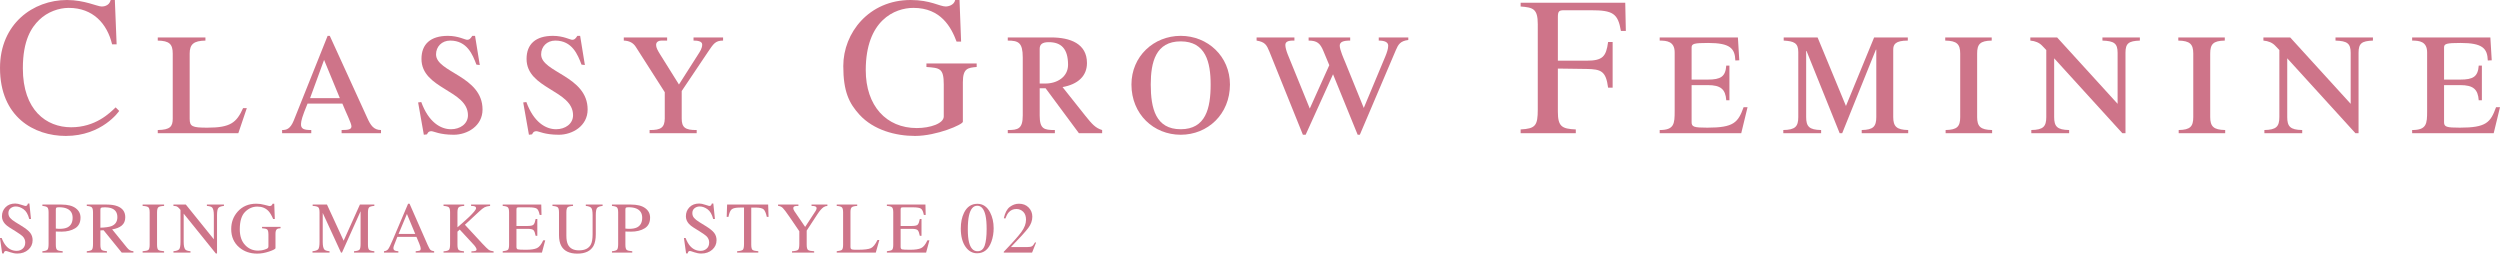 <?xml version="1.0" encoding="UTF-8"?><svg id="b" xmlns="http://www.w3.org/2000/svg" viewBox="0 0 482.146 48.912"><defs><style>.d{fill:#ce7489;}</style></defs><g id="c"><g><g><path class="d" d="m21.619,8.549c-.95-3.989-3.686-7.028-8.359-7.028-1.899,0-4.103.76-5.699,2.317-1.481,1.443-3.153,3.875-3.153,9.347,0,8.055,4.521,11.36,9.309,11.36,4.673,0,7.409-2.698,8.587-3.838l.684.685c-.038.075-3.305,4.825-10.296,4.825-6.117,0-12.69-3.647-12.69-13.108C0,4.598,6.383,0,12.918,0c3.381,0,5.851,1.254,6.687,1.254.19,0,1.444,0,1.748-1.254h.798l.342,8.549h-.874Z"/><path class="d" d="m45.966,25.685h-15.54v-.608c2.394-.037,2.888-.684,2.888-2.203v-12.538c0-1.824-.646-2.47-2.888-2.508v-.607h9.194v.607c-2.241.038-3.039.684-3.039,2.508v12.538c0,1.52.456,1.748,3.419,1.748,4.483,0,5.623-.988,6.877-3.762h.722l-1.634,4.825Z"/><path class="d" d="m59.309,19.985c-1.063,2.584-1.216,3.268-1.254,3.876-.076,1.025.608,1.215,1.976,1.215v.608h-5.624v-.608c.798,0,1.558-.151,2.242-1.823l6.535-16.338h.418l7.219,15.806c.646,1.444,1.253,2.355,2.659,2.355v.608h-7.599v-.608c1.33,0,1.899-.113,1.899-.722,0-.569-1.063-2.659-1.748-4.369h-6.725Zm6.231-1.063l-3.04-7.371-2.698,7.371h5.737Z"/><path class="d" d="m91.881,12.463c-.722-1.9-1.786-4.636-5.053-4.636-1.634,0-2.735,1.178-2.735,2.659,0,3.496,8.967,4.142,8.967,10.639,0,3.191-2.964,4.863-5.547,4.863-2.773,0-3.837-.684-4.332-.684-.608,0-.722.418-.835.607l-.608.076-1.102-6.23.608-.076c1.406,3.875,3.724,5.243,5.737,5.243,1.748,0,3.267-1.026,3.267-2.697,0-4.863-8.966-5.054-8.966-10.867,0-2.85,1.748-4.445,5.091-4.445,2.014,0,3.305.76,3.723.76s.608-.189.988-.76h.532l.912,5.623-.646-.075Z"/><path class="d" d="m112.15,12.463c-.722-1.9-1.786-4.636-5.053-4.636-1.634,0-2.735,1.178-2.735,2.659,0,3.496,8.967,4.142,8.967,10.639,0,3.191-2.964,4.863-5.547,4.863-2.773,0-3.837-.684-4.332-.684-.608,0-.722.418-.836.607l-.607.076-1.102-6.23.608-.076c1.406,3.875,3.724,5.243,5.737,5.243,1.748,0,3.268-1.026,3.268-2.697,0-4.863-8.967-5.054-8.967-10.867,0-2.85,1.748-4.445,5.091-4.445,2.014,0,3.305.76,3.723.76s.608-.189.988-.76h.532l.912,5.623-.646-.075Z"/><path class="d" d="m131.473,22.873c0,1.672.646,2.241,2.888,2.203v.608h-9.081v-.608c2.242.038,2.888-.531,2.925-2.203v-5.092l-5.585-8.738c-.456-.722-1.178-1.178-2.317-1.216v-.607h8.358v.607h-1.063c-.418,0-1.064.152-1.064.836,0,.532.304,1.063.798,1.861l3.609,5.775,3.609-5.661c.494-.76.874-1.33.874-2.052,0-.684-1.026-.76-1.672-.76v-.607h5.699v.607c-1.52,0-1.862.646-2.926,2.204l-5.053,7.522v5.319Z"/><path class="d" d="m188.357,12.918c-1.672.152-2.66.229-2.66,2.926v7.637c0,.532-5.053,2.736-9.232,2.736-3.762,0-7.979-1.141-10.677-4.065-2.014-2.204-3.153-4.445-3.153-9.423,0-6.383,4.939-12.729,12.994-12.729,3.837,0,5.585,1.254,6.801,1.254.304,0,1.558-.189,1.786-1.254h.836l.304,8.018h-.874c-1.026-2.736-3.001-6.497-8.321-6.497-3.609,0-9.194,2.394-9.194,12.006,0,6.877,3.951,11.17,9.84,11.17,2.583,0,5.205-.873,5.205-2.241v-6.155c0-3.153-.76-3.191-3.343-3.382v-.684h9.688v.684Z"/><path class="d" d="m197.245,11.057c0-2.85-.836-3.229-2.888-3.229v-.607h8.359c3.724,0,6.915,1.216,6.915,4.938,0,2.508-1.748,4.104-4.711,4.636l4.407,5.547c1.254,1.558,1.938,2.355,3.23,2.735v.608h-4.483l-6.421-8.663h-1.14v5.243c0,2.622.836,2.812,2.926,2.812v.608h-9.081v-.608c1.976,0,2.888-.228,2.888-2.812v-11.208Zm3.268,5.054h1.102c2.279,0,4.369-1.292,4.369-3.609,0-3.154-1.368-4.37-3.724-4.37-1.292,0-1.748.456-1.748,1.292v6.688Z"/><path class="d" d="m227.708,25.988c-5.205,0-9.499-3.951-9.499-9.688,0-5.433,4.293-9.385,9.499-9.385s9.499,3.952,9.499,9.385c0,5.737-4.293,9.688-9.499,9.688Zm0-18.009c-4.825,0-5.775,4.027-5.775,8.32,0,4.598.95,8.625,5.775,8.625s5.775-4.027,5.775-8.625c0-4.293-.95-8.32-5.775-8.32Z"/><path class="d" d="m256.367,12.576l-1.14-2.735c-.608-1.481-1.216-2.014-2.85-2.014v-.607h8.017v.607c-1.292,0-2.014.228-2.014.988,0,.798.836,2.659,1.026,3.115l3.609,8.891,4.179-9.992c.266-.646.532-1.406.532-2.014,0-.685-.684-.988-1.824-.988v-.607h5.699v.493c-1.558.19-1.938.874-2.394,1.938l-6.953,16.337h-.418l-4.75-11.664-5.281,11.664h-.532l-6.459-16.033c-.532-1.292-.836-1.862-2.47-2.128v-.607h7.295v.607c-1.33-.038-1.748.266-1.748.874,0,.456.228,1.216.456,1.785l4.255,10.449,3.762-8.359Z"/><path class="d" d="m310.136,16.908c-.417-3.191-1.33-3.572-4.179-3.609l-5.509-.076v8.32c0,2.85.76,3.306,3.458,3.42v.722h-10.638v-.722c2.85-.152,3.305-.722,3.305-3.838V4.674c0-3.002-.912-3.229-3.305-3.42v-.722h20.175l.114,5.434h-.95c-.57-3.382-1.558-3.989-5.775-3.989h-5.167c-.95,0-1.216.151-1.216,1.291v8.436h5.509c3.116,0,3.799-.761,4.179-3.61h.874v8.815h-.874Z"/><path class="d" d="m333.534,19.34h-.608c-.152-2.128-1.063-2.926-3.571-2.926h-3.115v7.143c0,.912.456,1.064,3.039,1.064,5.091,0,5.927-.988,6.991-3.952h.76l-1.216,5.016h-15.729v-.608c2.812,0,2.888-1.215,2.888-3.646v-11.323c0-2.127-1.52-2.279-2.888-2.279v-.607h15.084l.266,4.407-.76.038c-.076-2.318-.988-3.382-5.243-3.382-2.736,0-3.191.152-3.191.874v6.192h3.115c2.508,0,3.419-.569,3.571-2.697h.608v6.688Z"/><path class="d" d="m348.333,22.569c0,1.823.57,2.47,2.887,2.507v.608h-7.295v-.608c2.318-.037,2.888-.684,2.888-2.507v-12.538c0-1.748-.836-2.09-2.812-2.204v-.607h6.535l5.471,13.222,5.433-13.222h6.497v.607c-2.432,0-2.812.76-2.812,1.748v12.994c0,1.823.646,2.47,2.887,2.507v.608h-8.966v-.608c2.242-.037,2.812-.684,2.812-2.507v-12.994h-.076l-6.497,16.109h-.494l-6.383-15.844h-.076v12.729Z"/><path class="d" d="m375.153,7.22h8.967v.607c-2.242.038-2.812.684-2.812,2.508v12.234c0,1.823.646,2.47,2.888,2.507v.608h-8.967v-.608c2.242-.037,2.812-.684,2.812-2.507v-12.234c0-1.824-.646-2.47-2.888-2.508v-.607Z"/><path class="d" d="m396.162,11.247v11.322c0,1.823.57,2.47,2.888,2.507v.608h-7.295v-.608c2.317-.037,2.887-.684,2.887-2.507v-12.918l-.798-.836c-.532-.57-1.33-.912-2.279-.988v-.607h5.167l11.665,12.804v-9.841c0-1.823-.684-2.279-2.926-2.355v-.607h7.219v.607c-2.166.076-2.773.532-2.773,2.355v15.502h-.608l-13.146-14.438Z"/><path class="d" d="m420.103,7.22h8.967v.607c-2.242.038-2.812.684-2.812,2.508v12.234c0,1.823.646,2.47,2.888,2.507v.608h-8.967v-.608c2.242-.037,2.812-.684,2.812-2.507v-12.234c0-1.824-.646-2.47-2.888-2.508v-.607Z"/><path class="d" d="m441.112,11.247v11.322c0,1.823.57,2.47,2.888,2.507v.608h-7.295v-.608c2.317-.037,2.887-.684,2.887-2.507v-12.918l-.798-.836c-.532-.57-1.33-.912-2.279-.988v-.607h5.167l11.665,12.804v-9.841c0-1.823-.684-2.279-2.926-2.355v-.607h7.219v.607c-2.166.076-2.773.532-2.773,2.355v15.502h-.608l-13.146-14.438Z"/><path class="d" d="m478.651,19.34h-.607c-.152-2.128-1.064-2.926-3.572-2.926h-3.116v7.143c0,.912.456,1.064,3.04,1.064,5.091,0,5.927-.988,6.991-3.952h.76l-1.216,5.016h-15.729v-.608c2.812,0,2.888-1.215,2.888-3.646v-11.323c0-2.127-1.52-2.279-2.888-2.279v-.607h15.084l.266,4.407-.76.038c-.076-2.318-.988-3.382-5.243-3.382-2.736,0-3.192.152-3.192.874v6.192h3.116c2.508,0,3.419-.569,3.572-2.697h.607v6.688Z"/></g><g><path class="d" d="m.321,45.897c.237.629.514,1.13.833,1.504.555.651,1.245.978,2.068.978.446,0,.832-.142,1.157-.424.325-.282.488-.677.488-1.183,0-.456-.164-.853-.491-1.189-.214-.214-.664-.535-1.351-.964l-1.194-.745c-.359-.228-.646-.458-.86-.69-.396-.442-.595-.93-.595-1.463,0-.706.235-1.294.704-1.764s1.091-.704,1.866-.704c.319,0,.703.078,1.152.236.449.156.705.235.769.235.173,0,.293-.041.359-.123s.117-.198.154-.349h.287l.308,2.98h-.335c-.228-.897-.594-1.524-1.097-1.88s-1.001-.533-1.494-.533c-.383,0-.717.112-1.001.339-.285.225-.427.538-.427.939,0,.36.109.668.328.923.218.26.557.531,1.017.813l1.229.759c.77.474,1.312.909,1.628,1.306.311.401.467.875.467,1.422,0,.733-.277,1.347-.831,1.839s-1.261.738-2.123.738c-.433,0-.885-.082-1.357-.246s-.742-.246-.81-.246c-.164,0-.274.05-.332.15s-.095.207-.113.321h-.308l-.417-2.98h.321Z"/><path class="d" d="m8.174,48.454c.533-.05.866-.155.998-.316s.198-.529.198-1.105v-6.063c0-.487-.074-.809-.222-.964s-.473-.253-.974-.294v-.26h3.691c1.185,0,2.092.23,2.721.69s.943,1.066.943,1.818c0,.952-.349,1.643-1.046,2.071s-1.57.643-2.618.643c-.15,0-.343-.003-.578-.011-.235-.006-.409-.01-.523-.01v2.543c0,.525.081.856.243.993.162.136.523.224,1.083.265v.26h-3.917v-.26Zm4.724-8.224c-.396-.173-.898-.26-1.504-.26-.287,0-.464.028-.53.085-.066.058-.099.184-.099.38v3.65c.25.022.415.036.492.041s.153.007.226.007c.643,0,1.148-.091,1.518-.273.67-.333,1.005-.955,1.005-1.866,0-.856-.369-1.444-1.107-1.764Z"/><path class="d" d="m16.735,48.454c.538-.05.873-.154,1.005-.312.132-.159.198-.528.198-1.109v-6.063c0-.492-.074-.814-.222-.968-.148-.152-.475-.249-.981-.29v-.26h3.876c.807,0,1.479.103,2.017.308,1.021.387,1.531,1.099,1.531,2.136,0,.696-.227,1.231-.68,1.604s-1.07.619-1.849.737l2.885,3.553c.178.218.355.376.533.476.178.099.406.162.684.189v.26h-2.255l-3.502-4.313-.614.034v2.759c0,.519.079.847.236.984.157.139.5.231,1.029.276v.26h-3.89v-.26Zm4.785-4.854c.743-.305,1.114-.878,1.114-1.72,0-.81-.333-1.362-.998-1.657-.355-.159-.827-.239-1.415-.239-.396,0-.639.028-.728.085-.089.058-.133.19-.133.399v3.446c1.007-.036,1.727-.142,2.16-.314Z"/><path class="d" d="m27.504,48.454c.57-.041.939-.126,1.107-.255s.253-.464.253-1.003v-6.228c0-.515-.084-.847-.253-.995-.168-.147-.538-.235-1.107-.263v-.26h4.143v.26c-.57.027-.939.115-1.107.263-.168.148-.253.48-.253.995v6.228c0,.539.084.874.253,1.003s.538.214,1.107.255v.26h-4.143v-.26Z"/><path class="d" d="m33.448,48.454c.579-.06.95-.19,1.114-.393.164-.203.246-.673.246-1.411v-6.168l-.191-.225c-.205-.242-.379-.391-.523-.448-.144-.057-.359-.09-.646-.099v-.26h2.389l5.404,6.698v-4.652c0-.765-.114-1.264-.342-1.494-.15-.149-.483-.247-.998-.292v-.26h3.288v.26c-.533.055-.889.185-1.066.39s-.267.675-.267,1.408v7.369h-.239l-6.193-7.677v5.45c0,.765.112,1.264.335,1.495.146.15.472.253.978.308v.26h-3.288v-.26Z"/><path class="d" d="m51.038,39.513c.524.15.825.226.902.226.201,0,.343-.039.427-.116s.156-.189.215-.335h.308l.109,2.946h-.321c-.287-.679-.584-1.185-.889-1.518-.551-.583-1.269-.875-2.153-.875-.898,0-1.688.341-2.369,1.021-.681.682-1.022,1.804-1.022,3.367,0,1.29.339,2.297,1.019,3.021s1.518,1.087,2.516,1.087c.168,0,.367-.016.595-.048.228-.031.444-.082.649-.15.333-.108.54-.203.622-.282.082-.08.123-.197.123-.352v-2.23c0-.541-.076-.878-.229-1.011s-.486-.215-1.001-.247v-.26h3.568v.26c-.346.022-.577.08-.69.171-.191.146-.287.446-.287.902v2.755c0,.164-.402.383-1.207.656s-1.578.41-2.321.41c-1.367,0-2.52-.398-3.459-1.196-1.035-.88-1.552-2.06-1.552-3.541,0-1.304.413-2.42,1.237-3.35.907-1.025,2.11-1.538,3.609-1.538.542,0,1.076.075,1.6.226Z"/><path class="d" d="m60.264,48.454c.579-.06.95-.19,1.114-.393.164-.203.246-.673.246-1.411v-5.683c0-.506-.08-.835-.239-.987s-.522-.242-1.087-.27v-.26h2.76l3.215,6.974,3.137-6.974h2.783v.26c-.52.036-.854.131-1.005.283s-.226.478-.226.974v6.223c0,.51.075.837.226.98s.485.237,1.005.283v.26h-3.917v-.26c.565-.046.917-.146,1.056-.304s.208-.532.208-1.124v-6.284l-3.585,7.972h-.191l-3.524-7.644v5.58c0,.766.112,1.264.335,1.496.146.15.472.253.978.308v.26h-3.288v-.26Z"/><path class="d" d="m74.054,48.714v-.26c.36-.041.63-.176.81-.406.18-.23.488-.86.925-1.891l2.917-6.87h.279l3.488,7.937c.232.526.418.852.557.976.139.125.373.21.701.255v.26h-3.56v-.26c.409-.036.673-.08.791-.133.119-.052.178-.18.178-.384,0-.068-.023-.188-.068-.361-.045-.172-.109-.354-.191-.544l-.561-1.347h-3.689c-.363.916-.581,1.475-.651,1.677s-.106.361-.106.479c0,.236.096.399.287.49.118.054.341.095.668.122v.26h-2.774Zm6.029-3.596l-1.604-3.855-1.612,3.855h3.216Z"/><path class="d" d="m85.538,48.475c.57-.046.923-.147,1.06-.305s.205-.533.205-1.126v-6.073c0-.507-.076-.834-.229-.982s-.498-.241-1.036-.277v-.26h3.985v.26c-.547.027-.9.118-1.06.273-.16.154-.239.482-.239.983v2.869c.862-.734,1.567-1.36,2.115-1.876.98-.932,1.471-1.529,1.471-1.793,0-.187-.084-.31-.25-.368-.167-.06-.402-.089-.708-.089v-.26h3.668v.26c-.447.044-.8.131-1.058.259-.258.128-.615.408-1.072.842l-2.732,2.533,3.334,3.602c.607.647,1.02,1.052,1.239,1.213.219.16.541.266.965.315v.239h-4.282v-.239c.388-.014.649-.044.787-.093.137-.048.205-.143.205-.284,0-.077-.044-.196-.133-.356-.089-.159-.229-.345-.421-.555l-2.696-2.913-.432.4v2.534c0,.521.079.85.236.989s.5.231,1.029.277v.239h-3.951v-.239Z"/><path class="d" d="m96.95,48.454c.515-.055.849-.146,1.001-.275s.229-.457.229-.982v-6.228c0-.497-.075-.821-.226-.974-.15-.153-.485-.248-1.005-.284v-.26h7.438l.048,2.003h-.355c-.119-.617-.296-1.016-.533-1.197s-.766-.272-1.586-.272h-1.906c-.206,0-.333.033-.381.099-.048.066-.072.19-.072.373v3.124h2.16c.597,0,.978-.088,1.142-.266.164-.177.296-.534.396-1.074h.328v3.233h-.328c-.105-.542-.239-.901-.403-1.076-.164-.176-.542-.264-1.135-.264h-2.16v3.466c0,.278.088.442.264.492s.702.075,1.578.075c.949,0,1.649-.104,2.102-.311.452-.208.858-.71,1.218-1.508h.39l-.636,2.365h-7.567v-.26Z"/><path class="d" d="m110.514,39.451v.26c-.538.036-.886.126-1.046.271-.16.143-.239.473-.239.987v4.478c0,.733.1,1.306.301,1.716.374.747,1.083,1.121,2.126,1.121,1.144,0,1.912-.383,2.304-1.148.219-.429.328-1.089.328-1.982v-3.644c0-.761-.091-1.238-.273-1.432-.182-.194-.529-.316-1.039-.366v-.26h3.24v.26c-.542.06-.896.19-1.063.394-.167.202-.25.671-.25,1.404v3.644c0,.966-.148,1.721-.444,2.263-.547.998-1.586,1.497-3.117,1.497-1.513,0-2.543-.492-3.09-1.477-.296-.528-.444-1.226-.444-2.092v-4.375c0-.511-.079-.837-.236-.981-.157-.143-.5-.235-1.029-.276v-.26h3.972Z"/><path class="d" d="m118.021,48.454c.533-.05.866-.155.998-.316s.198-.529.198-1.105v-6.063c0-.487-.074-.809-.222-.964s-.473-.253-.974-.294v-.26h3.691c1.185,0,2.092.23,2.721.69s.943,1.066.943,1.818c0,.952-.349,1.643-1.046,2.071s-1.57.643-2.618.643c-.15,0-.343-.003-.578-.011-.235-.006-.409-.01-.523-.01v2.543c0,.525.081.856.243.993.162.136.523.224,1.083.265v.26h-3.917v-.26Zm4.724-8.224c-.396-.173-.898-.26-1.504-.26-.287,0-.464.028-.53.085-.066.058-.099.184-.099.38v3.65c.25.022.415.036.492.041s.153.007.226.007c.643,0,1.148-.091,1.518-.273.67-.333,1.005-.955,1.005-1.866,0-.856-.369-1.444-1.107-1.764Z"/><path class="d" d="m132.224,45.897c.237.629.514,1.13.833,1.504.555.651,1.245.978,2.068.978.446,0,.832-.142,1.157-.424.325-.282.488-.677.488-1.183,0-.456-.164-.853-.491-1.189-.214-.214-.664-.535-1.351-.964l-1.194-.745c-.359-.228-.646-.458-.86-.69-.396-.442-.595-.93-.595-1.463,0-.706.235-1.294.704-1.764s1.091-.704,1.866-.704c.319,0,.703.078,1.152.236.449.156.705.235.769.235.173,0,.293-.041.359-.123s.117-.198.154-.349h.287l.308,2.98h-.335c-.228-.897-.594-1.524-1.097-1.88s-1.001-.533-1.494-.533c-.383,0-.717.112-1.001.339-.285.225-.427.538-.427.939,0,.36.109.668.328.923.218.26.557.531,1.017.813l1.229.759c.77.474,1.312.909,1.628,1.306.311.401.467.875.467,1.422,0,.733-.277,1.347-.831,1.839s-1.261.738-2.123.738c-.433,0-.885-.082-1.357-.246s-.742-.246-.81-.246c-.164,0-.274.05-.332.15s-.095.207-.113.321h-.308l-.417-2.98h.321Z"/><path class="d" d="m140.23,39.451h7.916l.075,2.379h-.335c-.164-.747-.373-1.233-.625-1.46-.253-.225-.785-.338-1.596-.338h-.779v7.164c0,.539.084.874.253,1.003s.538.214,1.107.255v.26h-4.081v-.26c.592-.045.961-.143,1.107-.293.146-.149.219-.525.219-1.129v-7h-.786c-.775,0-1.302.111-1.583.335s-.491.711-.632,1.463h-.342l.082-2.379Z"/><path class="d" d="m153.978,39.451v.26c-.328-.009-.574.016-.738.075s-.246.187-.246.383c0,.06.014.133.041.223.027.088.089.206.185.352l2.061,3.021,2.01-3.069c.082-.132.135-.241.16-.328s.038-.15.038-.191c0-.2-.107-.333-.321-.396-.128-.041-.347-.063-.656-.068v-.26h3.059v.26c-.282.014-.535.098-.757.253-.346.241-.735.69-1.167,1.347l-2.068,3.158v2.723c0,.542.088.88.263,1.014s.568.217,1.179.249v.26h-4.272v-.26c.633-.036,1.026-.131,1.179-.283s.229-.533.229-1.143v-2.43l-1.832-2.687c-.633-.925-1.078-1.519-1.333-1.78-.255-.263-.565-.402-.93-.421v-.26h3.917Z"/><path class="d" d="m161.369,48.454c.515-.055.849-.146,1.001-.275s.229-.457.229-.982v-6.228c0-.497-.075-.821-.226-.974-.15-.153-.485-.248-1.005-.284v-.26h3.951v.26c-.515.027-.86.111-1.036.253s-.263.444-.263.909v6.727c0,.155.026.276.079.366.053.088.168.145.346.167.105.014.216.022.332.027s.334.007.654.007c1.246,0,2.087-.103,2.525-.308s.862-.729,1.273-1.572h.356l-.685,2.427h-7.532v-.26Z"/><path class="d" d="m171.041,48.454c.515-.055.849-.146,1.001-.275s.229-.457.229-.982v-6.228c0-.497-.075-.821-.226-.974-.15-.153-.485-.248-1.005-.284v-.26h7.438l.048,2.003h-.355c-.119-.617-.296-1.016-.533-1.197s-.766-.272-1.586-.272h-1.906c-.206,0-.333.033-.381.099-.048.066-.072.19-.072.373v3.124h2.16c.597,0,.978-.088,1.142-.266.164-.177.296-.534.396-1.074h.328v3.233h-.328c-.105-.542-.239-.901-.403-1.076-.164-.176-.542-.264-1.135-.264h-2.16v3.466c0,.278.088.442.264.492s.702.075,1.578.075c.949,0,1.649-.104,2.102-.311.452-.208.858-.71,1.218-1.508h.39l-.636,2.365h-7.567v-.26Z"/><path class="d" d="m190.945,40.955c.46.889.69,1.909.69,3.062,0,.907-.141,1.762-.424,2.563-.533,1.509-1.456,2.263-2.769,2.263-.898,0-1.636-.408-2.215-1.224-.62-.87-.93-2.053-.93-3.548,0-1.176.208-2.188.622-3.035.561-1.153,1.422-1.729,2.584-1.729,1.048,0,1.862.549,2.44,1.647Zm-1.039,6.399c.25-.733.376-1.794.376-3.184,0-1.106-.075-1.989-.226-2.649-.283-1.229-.811-1.845-1.586-1.845s-1.306.633-1.593,1.898c-.15.675-.226,1.562-.226,2.664,0,1.034.078,1.86.232,2.479.291,1.157.838,1.735,1.641,1.735.67,0,1.13-.366,1.381-1.1Z"/><path class="d" d="m193.584,48.557c1.668-1.73,2.8-3.001,3.397-3.812s.896-1.601.896-2.37c0-.674-.182-1.188-.547-1.54s-.8-.529-1.306-.529c-.625,0-1.13.228-1.518.683-.214.251-.419.636-.615,1.154l-.294-.062c.228-1.047.614-1.774,1.159-2.183.544-.407,1.129-.611,1.753-.611.77,0,1.394.242,1.87.728s.714,1.078.714,1.779c0,.747-.258,1.466-.773,2.158s-1.634,1.924-3.357,3.695h3.139c.438,0,.745-.053.923-.157.178-.104.378-.359.602-.765l.178.082-.759,1.906h-5.462v-.157Z"/></g></g></g></svg>